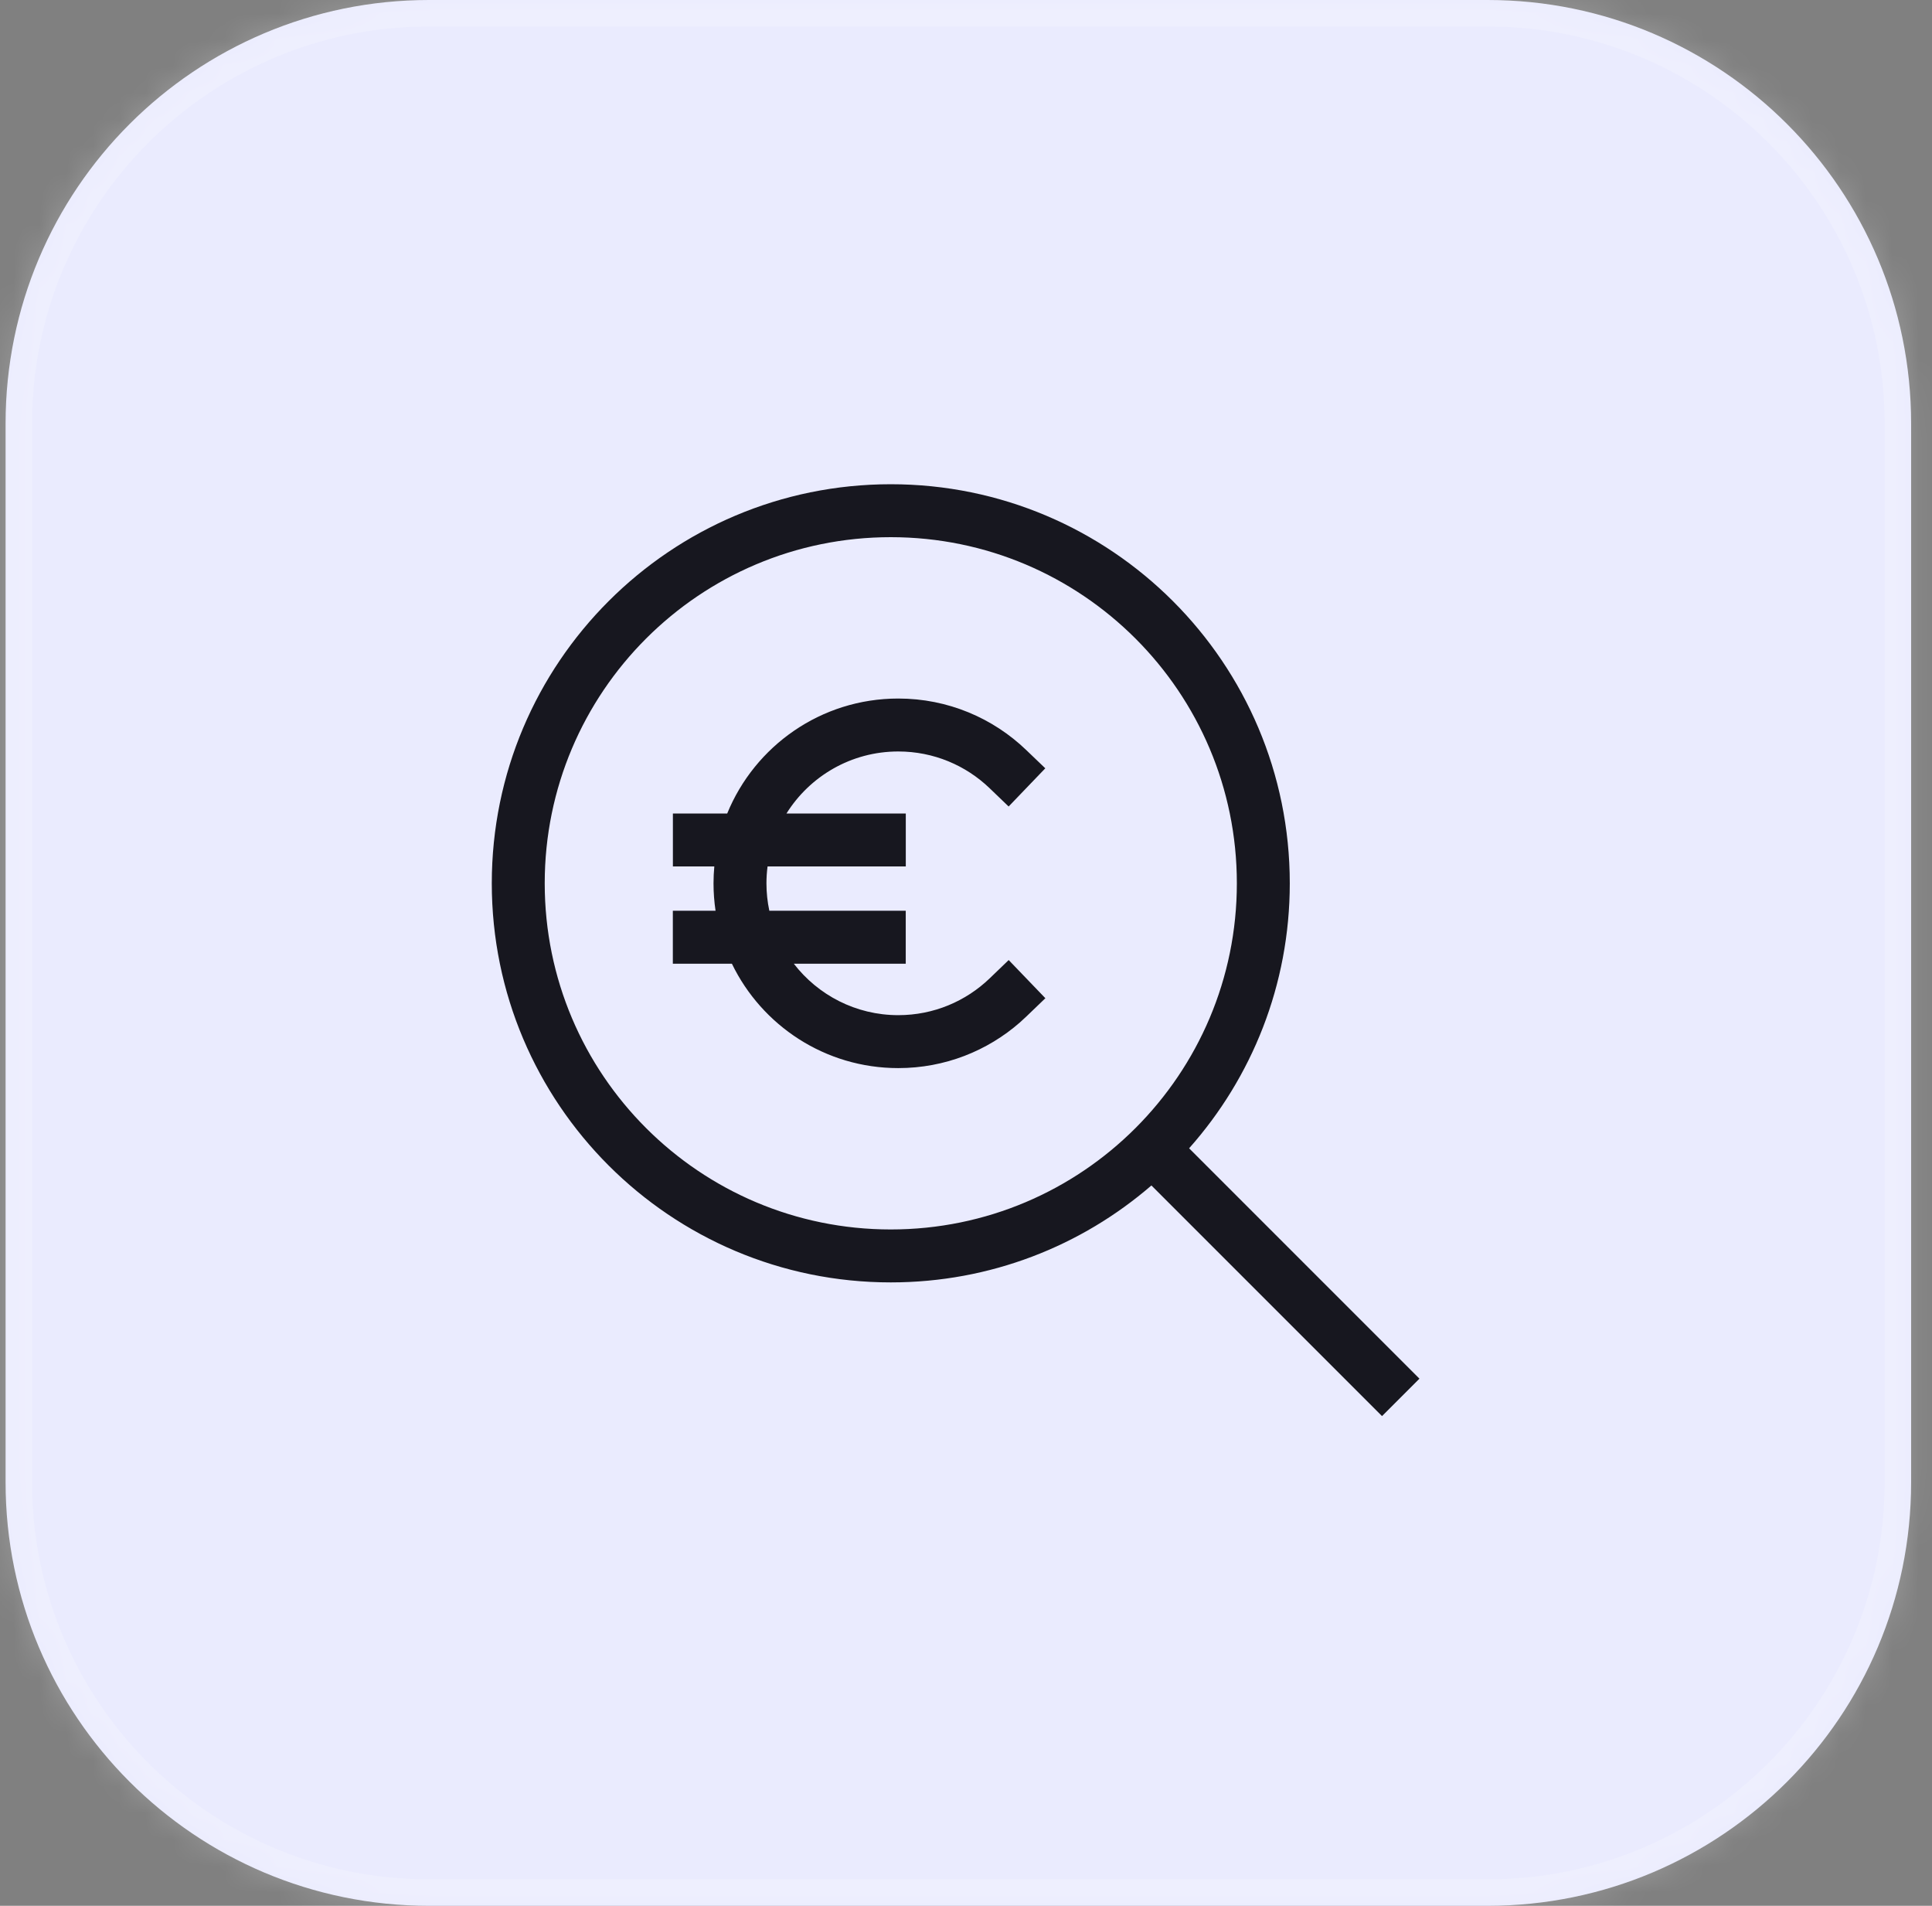 <svg xmlns="http://www.w3.org/2000/svg" width="73" height="72" viewBox="0 0 73 72" fill="none"><rect x="0" y="0" width="73" height="72" fill="#808080" stroke="none"/><mask id="path-1-inside-1_2476_9763" fill="white"><path d="M0.211 16C0.211 7.163 7.374 0 16.211 0H56.211C65.047 0 72.211 7.163 72.211 16V56C72.211 64.837 65.047 72 56.211 72H16.211C7.374 72 0.211 64.837 0.211 56V16Z"></path></mask><path d="M0.211 16C0.211 7.163 7.374 0 16.211 0H56.211C65.047 0 72.211 7.163 72.211 16V56C72.211 64.837 65.047 72 56.211 72H16.211C7.374 72 0.211 64.837 0.211 56V16Z" fill="#EAEBFE"></path><path d="M16.211 0V1H56.211V0V-1H16.211V0ZM72.211 16H71.211V56H72.211H73.211V16H72.211ZM56.211 72V71H16.211V72V73H56.211V72ZM0.211 56H1.211V16H0.211H-0.789V56H0.211ZM16.211 72V71C7.927 71 1.211 64.284 1.211 56H0.211H-0.789C-0.789 65.389 6.822 73 16.211 73V72ZM72.211 56H71.211C71.211 64.284 64.495 71 56.211 71V72V73C65.6 73 73.211 65.389 73.211 56H72.211ZM56.211 0V1C64.495 1 71.211 7.716 71.211 16H72.211H73.211C73.211 6.611 65.6 -1 56.211 -1V0ZM16.211 0V-1C6.822 -1 -0.789 6.611 -0.789 16H0.211H1.211C1.211 7.716 7.927 1 16.211 1V0Z" fill="white" fill-opacity="0.2" mask="url(#path-1-inside-1_2476_9763)"></path><path d="M33.658 18.294C41.984 18.294 48.734 25.044 48.734 33.371C48.734 37.213 47.296 40.719 44.93 43.382L53.633 52.085L52.219 53.499L43.506 44.786C40.864 47.068 37.423 48.448 33.658 48.448C25.332 48.448 18.582 41.698 18.582 33.371C18.582 25.044 25.332 18.294 33.658 18.294ZM33.658 20.294C26.437 20.294 20.582 26.149 20.582 33.371C20.582 40.593 26.437 46.448 33.658 46.448C40.88 46.448 46.734 40.593 46.734 33.371C46.734 26.149 40.88 20.294 33.658 20.294ZM33.941 26.39C35.817 26.39 37.521 27.131 38.774 28.334L39.496 29.026L38.111 30.469L37.39 29.776C36.494 28.917 35.28 28.39 33.941 28.39C32.159 28.39 30.596 29.327 29.716 30.734H34.225V32.734H29.002C28.975 32.943 28.96 33.155 28.96 33.371C28.96 33.727 28.998 34.074 29.069 34.408H34.223V36.408H29.994C30.905 37.59 32.334 38.352 33.941 38.352C35.282 38.352 36.496 37.824 37.393 36.963L38.113 36.27L39.499 37.712L38.778 38.405L38.538 38.626C37.311 39.7 35.701 40.352 33.941 40.352C31.174 40.352 28.784 38.742 27.654 36.408H25.423V34.408H27.037C26.987 34.07 26.96 33.724 26.96 33.371C26.96 33.157 26.971 32.944 26.99 32.734H25.425V30.734H27.477C28.517 28.186 31.019 26.39 33.941 26.39Z" fill="#17171F"></path></svg>
